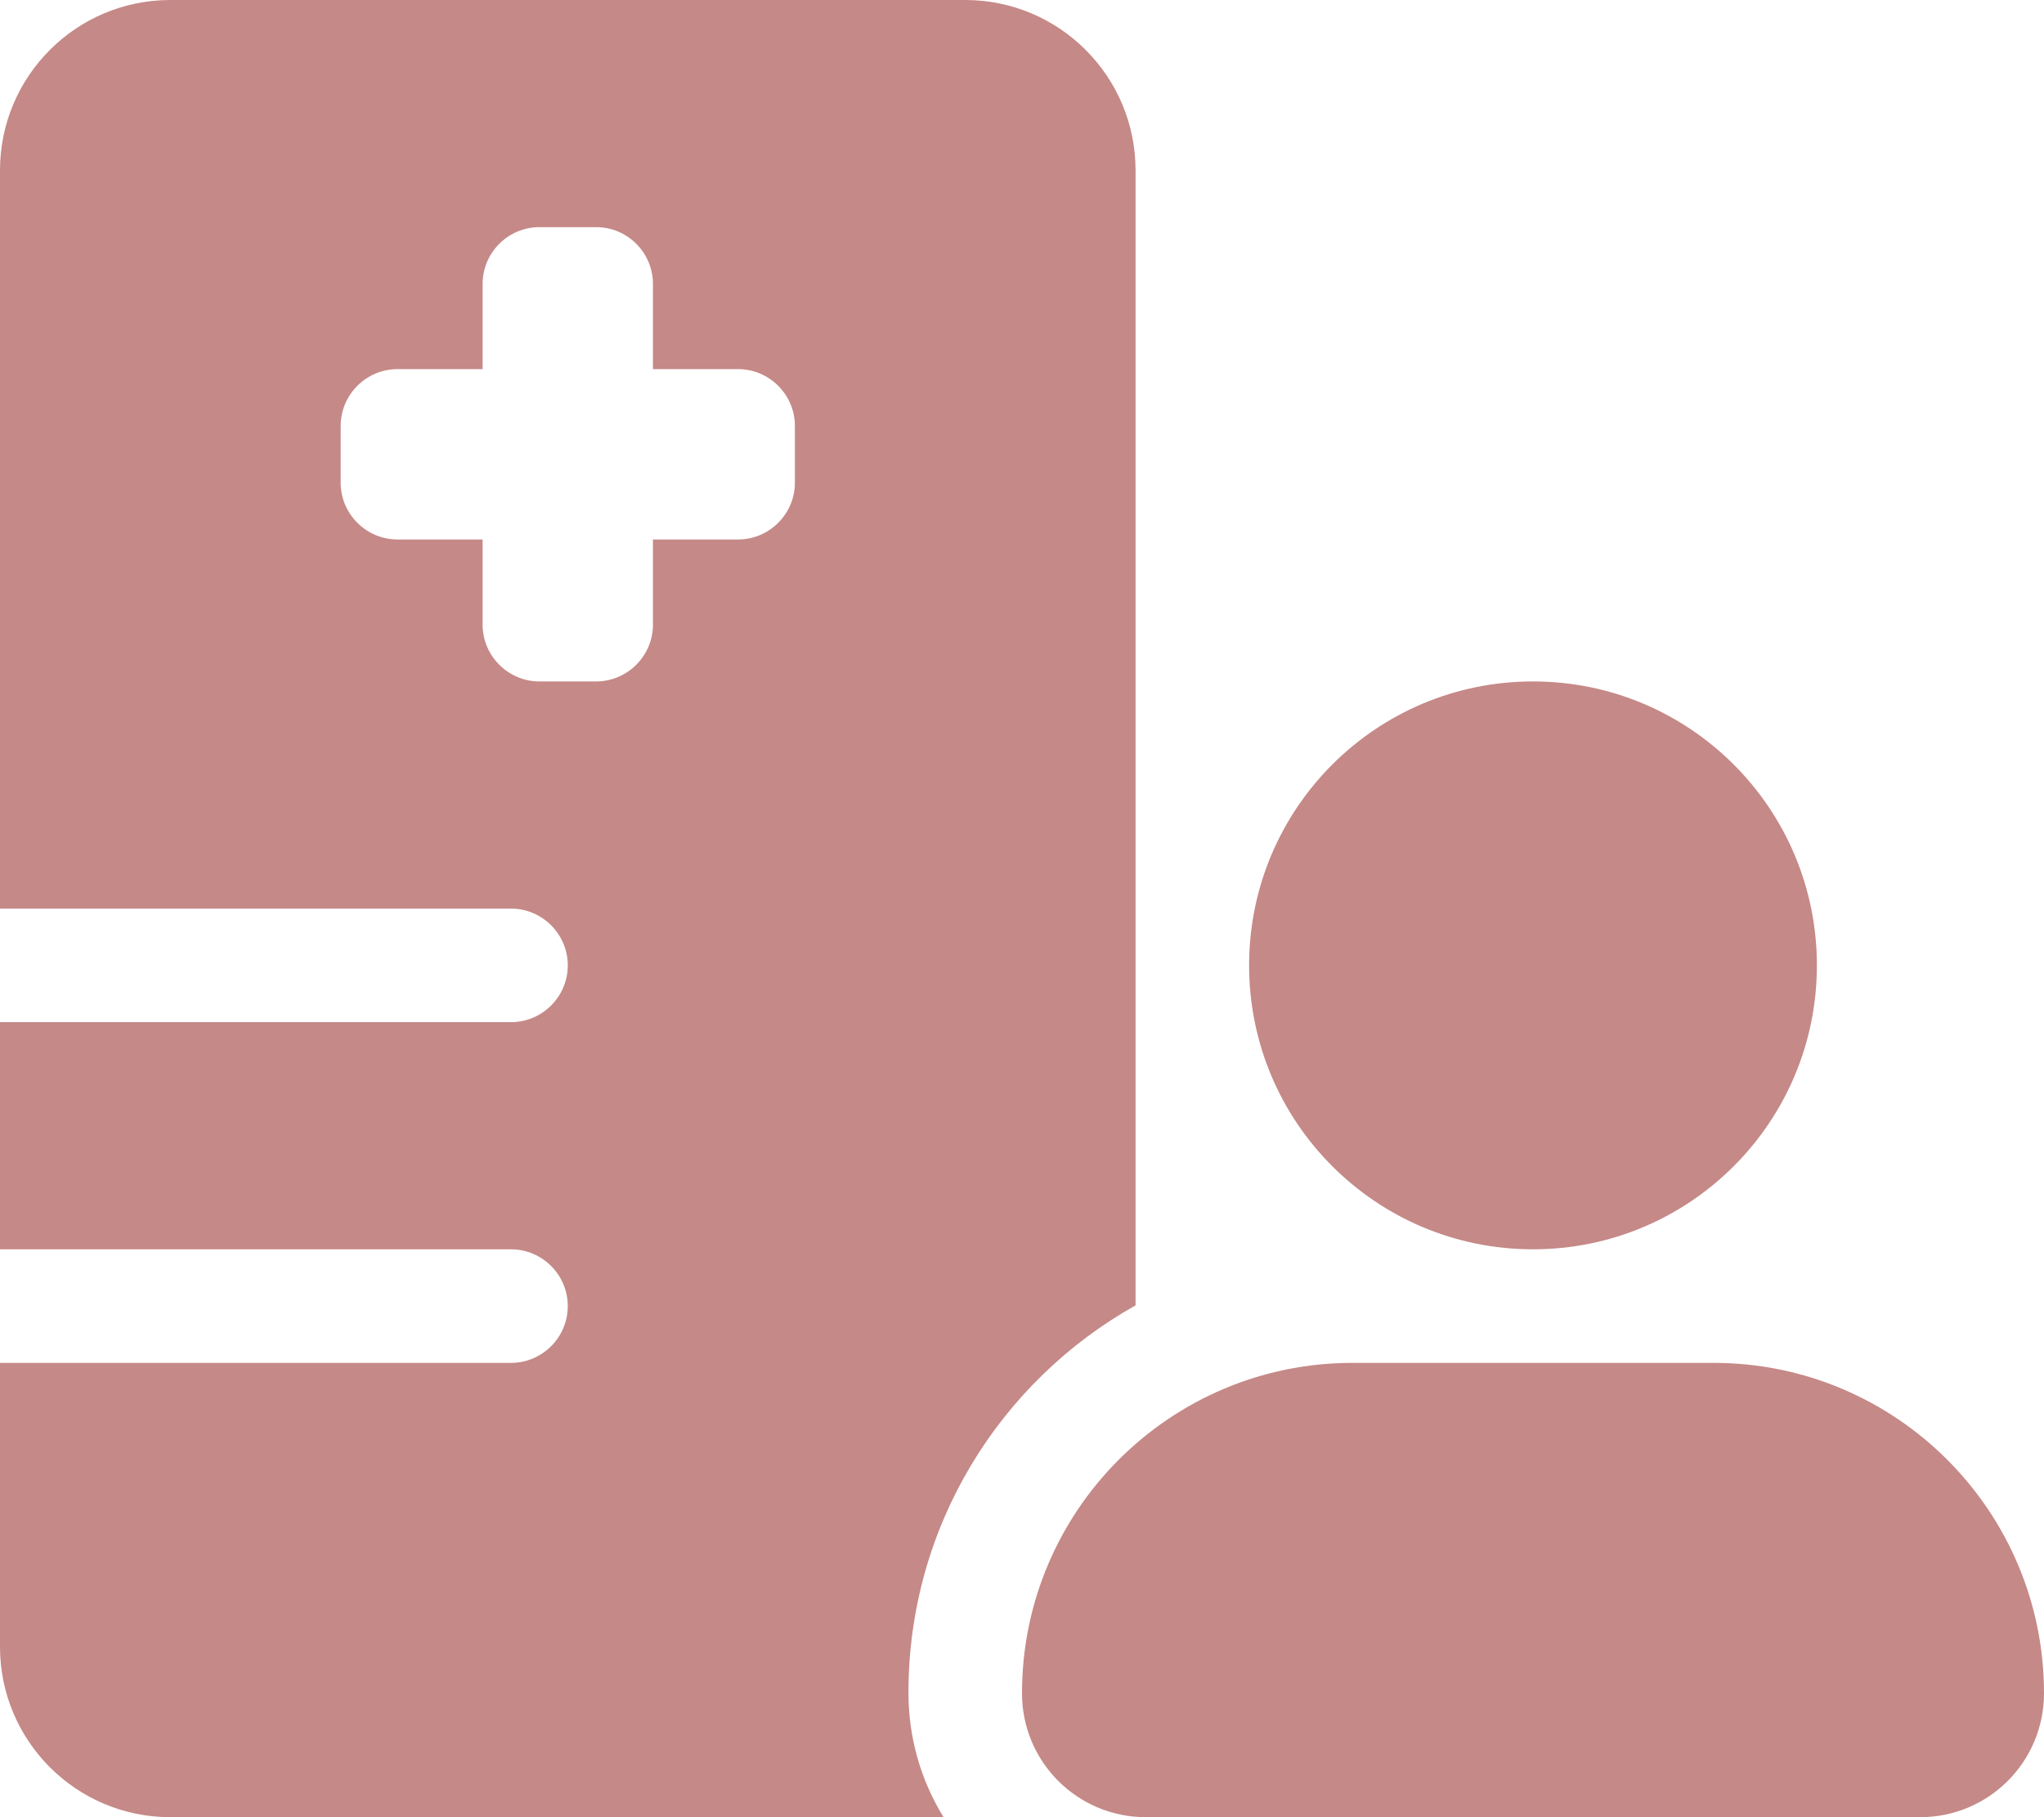 <svg width="45" height="40" viewBox="0 0 45 40" fill="none" xmlns="http://www.w3.org/2000/svg">
<path d="M21.25 0C23.32 0 25 1.679 25 3.75V28.734C22.016 30.406 20 33.594 20 37.258C20 38.266 20.281 39.203 20.773 40H3.75C1.679 40 0 38.32 0 36.25V30H11.25C11.938 30 12.5 29.438 12.5 28.75C12.5 28.062 11.938 27.5 11.25 27.5H0V22.5H11.25C11.938 22.5 12.5 21.938 12.5 21.25C12.5 20.562 11.938 20 11.25 20H0V3.75C0 1.679 1.679 0 3.75 0H21.25ZM11.875 5C11.188 5 10.625 5.559 10.625 6.25V8.125H8.75C8.062 8.125 7.5 8.688 7.5 9.375V10.625C7.5 11.312 8.062 11.875 8.75 11.875H10.625V13.75C10.625 14.438 11.188 15 11.875 15H13.125C13.812 15 14.375 14.438 14.375 13.75V11.875H16.25C16.938 11.875 17.5 11.312 17.5 10.625V9.375C17.5 8.688 16.938 8.125 16.25 8.125H14.375V6.25C14.375 5.559 13.812 5 13.125 5H11.875ZM40 21.25C40 24.703 37.203 27.5 33.75 27.5C30.297 27.5 27.5 24.703 27.5 21.25C27.5 17.797 30.297 15 33.75 15C37.203 15 40 17.797 40 21.25ZM22.5 37.273C22.5 33.258 25.758 30 29.773 30H37.727C41.742 30 45 33.258 45 37.273C45 38.781 43.781 40 42.273 40H25.227C23.719 40 22.5 38.781 22.5 37.273Z" fill="#C58987"/>
</svg>
